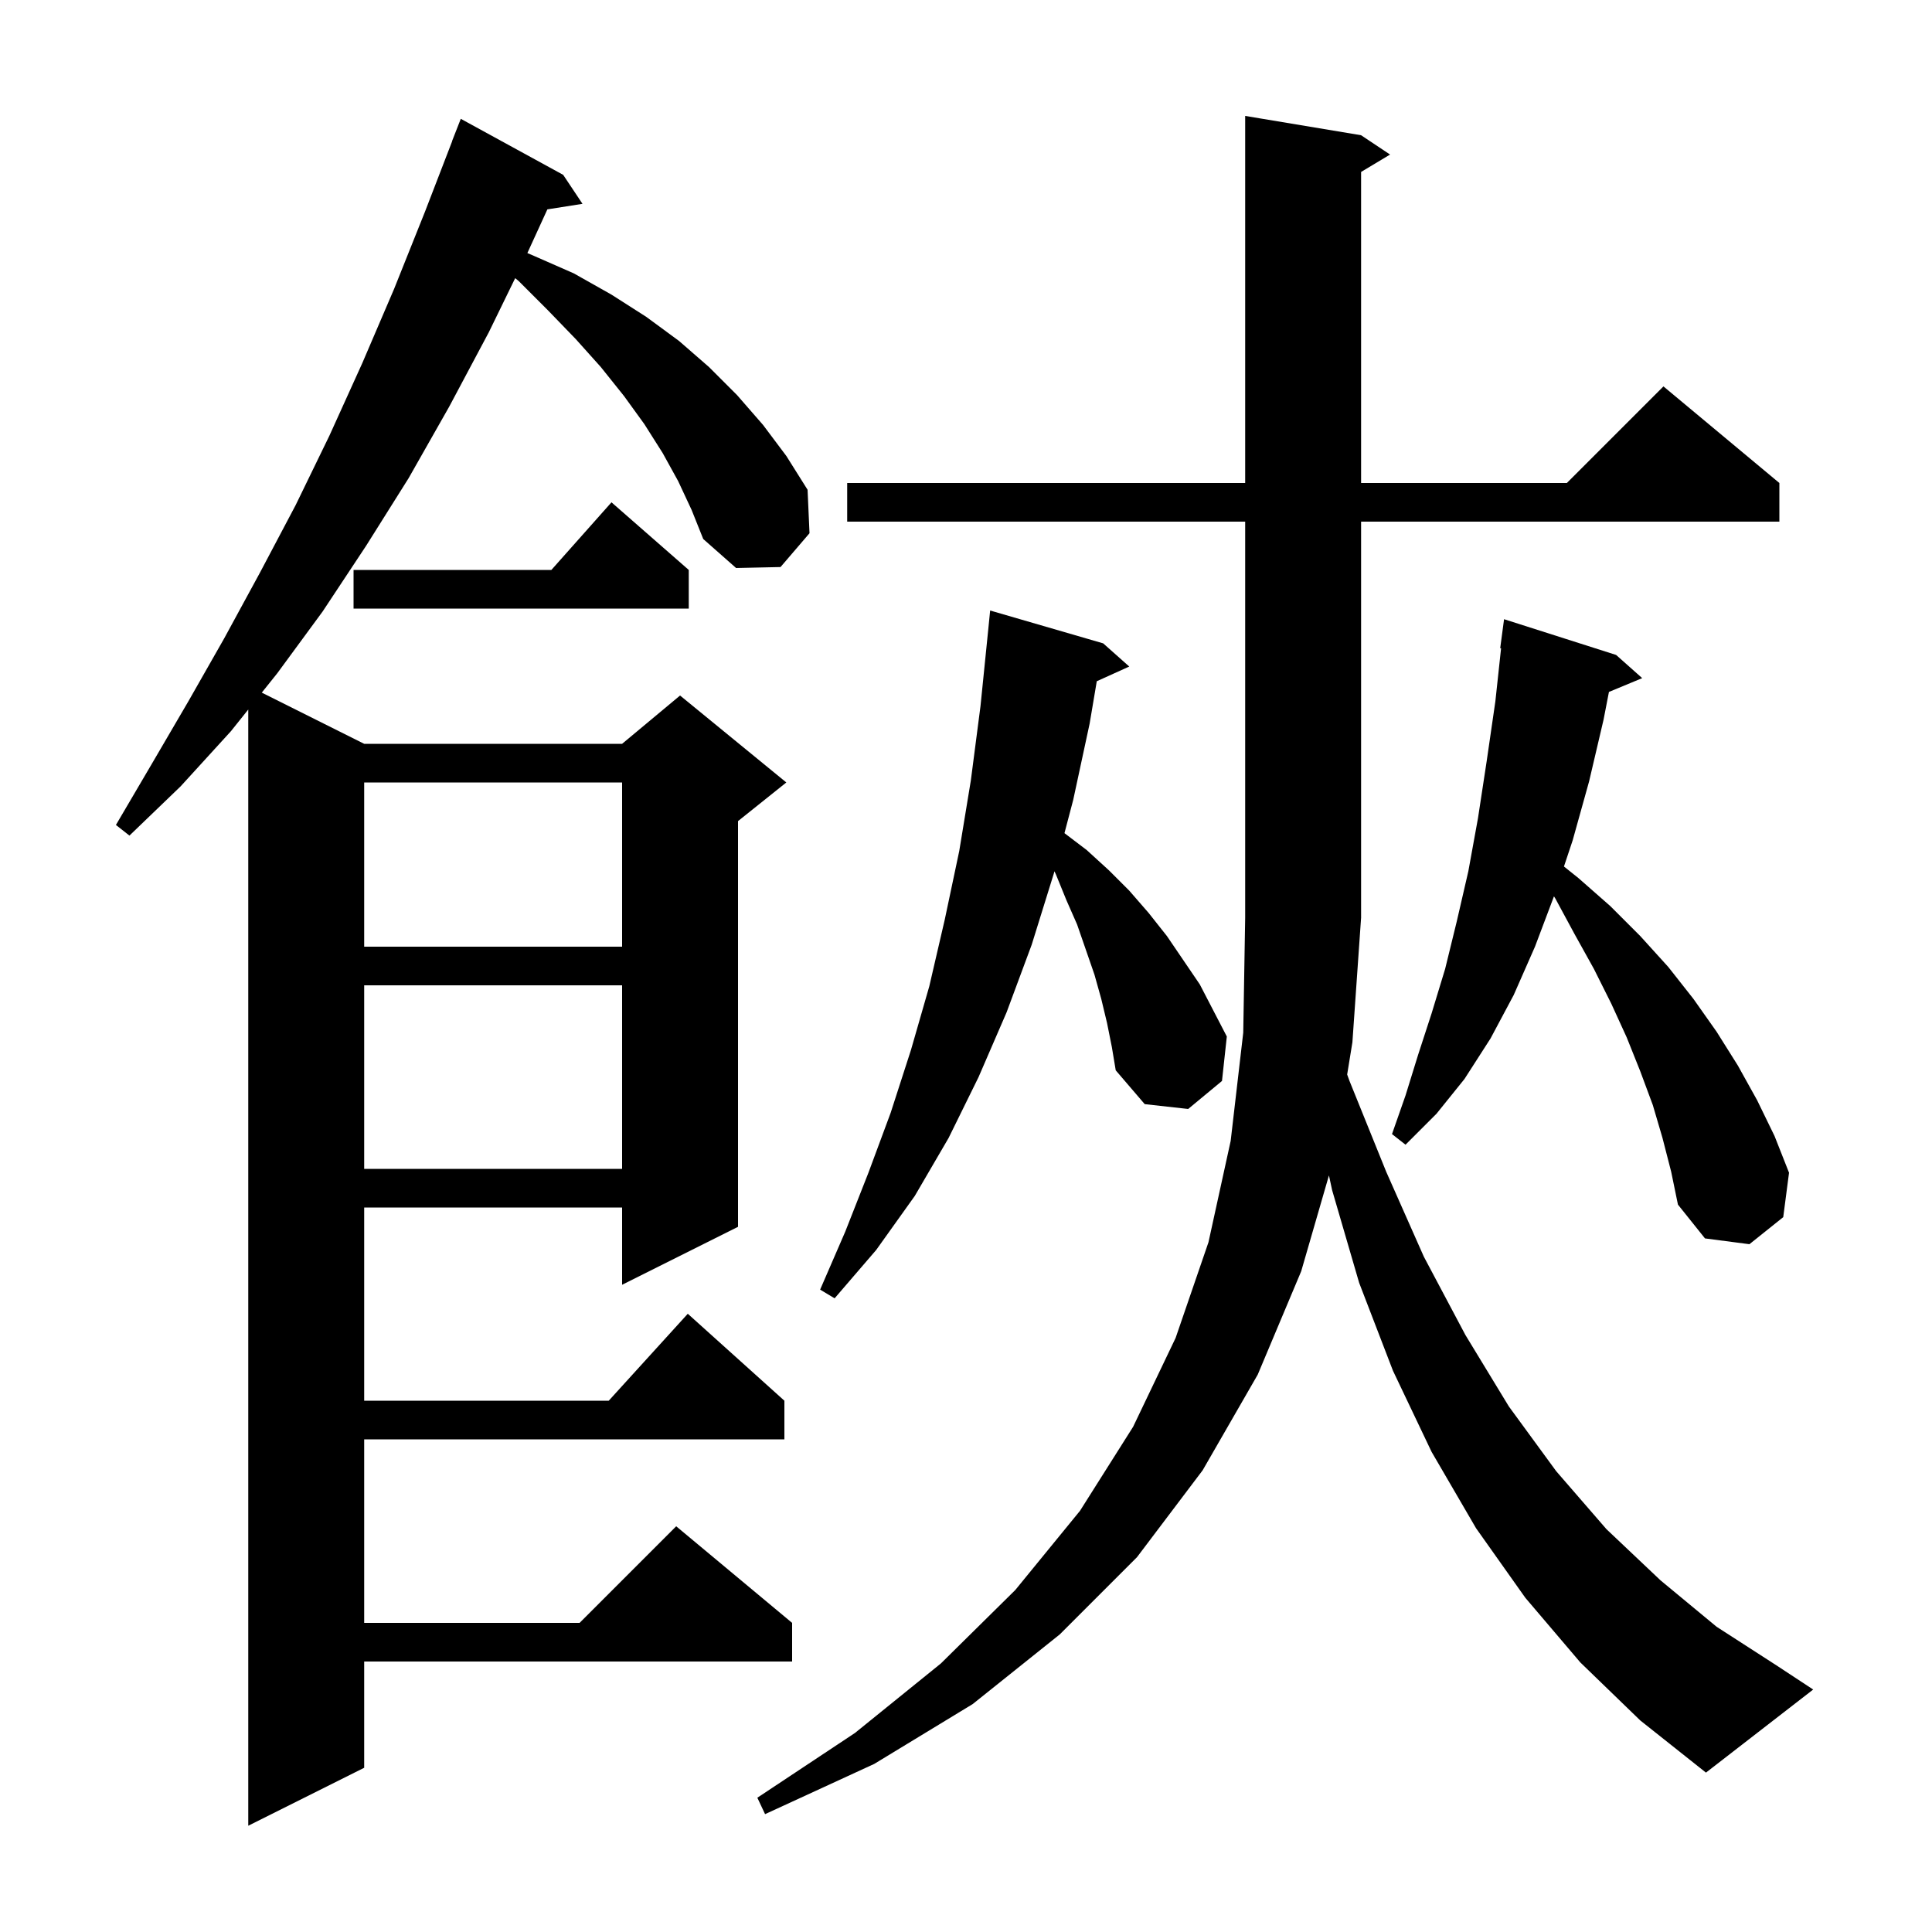 <svg xmlns="http://www.w3.org/2000/svg" xmlns:xlink="http://www.w3.org/1999/xlink" version="1.1" baseProfile="full" viewBox="0 0 200 200" width="200" height="200"><g fill="currentColor"><path d="M 70.2 49.8 L 68.6 46.9 L 66.7 43.9 L 64.6 41.0 L 62.2 38.0 L 59.6 35.1 L 56.7 32.1 L 53.7 29.1 L 53.332 28.795 L 50.6 34.4 L 46.5 42.1 L 42.3 49.5 L 37.9 56.5 L 33.4 63.3 L 28.7 69.7 L 27.1 71.7 L 37.7 77.0 L 64.4 77.0 L 70.4 72.0 L 81.4 81.0 L 76.4 85.0 L 76.4 127.0 L 64.4 133.0 L 64.4 125.0 L 37.7 125.0 L 37.7 145.0 L 63.018 145.0 L 71.2 136.0 L 81.2 145.0 L 81.2 149.0 L 37.7 149.0 L 37.7 168.0 L 60.0 168.0 L 70.0 158.0 L 82.0 168.0 L 82.0 172.0 L 37.7 172.0 L 37.7 183.0 L 25.7 189.0 L 25.7 73.45 L 23.9 75.7 L 18.7 81.4 L 13.4 86.5 L 12.0 85.4 L 15.7 79.1 L 19.5 72.6 L 23.2 66.1 L 26.9 59.3 L 30.6 52.3 L 34.1 45.1 L 37.5 37.6 L 40.8 29.9 L 44.0 21.9 L 46.813 14.604 L 46.8 14.6 L 47.7 12.3 L 58.3 18.1 L 60.3 21.1 L 56.664 21.674 L 54.593 26.197 L 55.3 26.5 L 59.4 28.3 L 63.3 30.5 L 66.9 32.8 L 70.3 35.3 L 73.4 38.0 L 76.3 40.9 L 79.0 44.0 L 81.4 47.2 L 83.6 50.7 L 83.8 55.2 L 80.8 58.7 L 76.2 58.8 L 72.8 55.8 L 71.6 52.8 Z M 163.6 172.1 L 157.9 165.4 L 152.8 158.2 L 148.2 150.3 L 144.2 141.9 L 140.7 132.8 L 137.9 123.2 L 137.572 121.679 L 134.7 131.6 L 130.2 142.3 L 124.5 152.2 L 117.7 161.2 L 109.7 169.2 L 100.7 176.4 L 90.5 182.6 L 79.2 187.8 L 78.4 186.1 L 88.5 179.4 L 97.4 172.2 L 105.1 164.6 L 111.8 156.4 L 117.3 147.7 L 121.7 138.5 L 125.1 128.6 L 127.4 118.1 L 128.7 106.9 L 128.9 95.0 L 128.9 54.0 L 87.7 54.0 L 87.7 50.0 L 128.9 50.0 L 128.9 12.0 L 140.9 14.0 L 143.9 16.0 L 140.9 17.8 L 140.9 50.0 L 162.2 50.0 L 172.2 40.0 L 184.2 50.0 L 184.2 54.0 L 140.9 54.0 L 140.9 95.0 L 140.0 107.9 L 139.458 111.233 L 139.7 111.9 L 143.5 121.3 L 147.4 130.1 L 151.7 138.2 L 156.2 145.6 L 161.1 152.3 L 166.3 158.3 L 171.9 163.6 L 177.7 168.4 L 183.9 172.4 L 187.7 174.9 L 176.6 183.5 L 169.8 178.1 Z M 114.6 105.9 L 114.0 103.4 L 113.3 100.9 L 111.5 95.7 L 110.4 93.2 L 109.3 90.5 L 109.154 90.196 L 109.1 90.4 L 106.8 97.8 L 104.2 104.8 L 101.3 111.5 L 98.2 117.8 L 94.7 123.8 L 90.7 129.4 L 86.4 134.4 L 84.9 133.5 L 87.5 127.5 L 89.9 121.4 L 92.2 115.2 L 94.3 108.7 L 96.2 102.1 L 97.8 95.2 L 99.3 88.1 L 100.5 80.8 L 101.5 73.1 L 102.3 65.2 L 102.5 63.2 L 114.2 66.6 L 116.9 69.0 L 113.538 70.522 L 112.8 74.9 L 111.1 82.8 L 110.193 86.247 L 112.5 88.0 L 114.8 90.1 L 116.9 92.2 L 118.9 94.5 L 120.8 96.9 L 124.2 101.9 L 127.0 107.3 L 126.5 111.9 L 123.0 114.8 L 118.5 114.3 L 115.5 110.8 L 115.1 108.4 Z M 172.1 117.8 L 171.1 114.4 L 169.8 110.9 L 168.4 107.4 L 166.8 103.9 L 165.0 100.3 L 163.0 96.7 L 161.0 93.0 L 160.865 92.792 L 158.9 98.0 L 156.7 103.0 L 154.3 107.5 L 151.6 111.7 L 148.7 115.3 L 145.5 118.5 L 144.1 117.4 L 145.5 113.4 L 146.8 109.2 L 148.2 104.9 L 149.6 100.3 L 150.8 95.4 L 152.0 90.2 L 153.0 84.7 L 153.9 78.8 L 154.8 72.6 L 155.392 67.105 L 155.3 67.1 L 155.7 64.1 L 167.3 67.8 L 170.0 70.2 L 166.557 71.629 L 166.0 74.5 L 164.5 80.9 L 162.8 87.0 L 161.9 89.7 L 163.4 90.9 L 166.7 93.8 L 169.8 96.9 L 172.7 100.1 L 175.3 103.4 L 177.7 106.8 L 179.9 110.3 L 181.9 113.9 L 183.7 117.6 L 185.2 121.4 L 184.6 126.0 L 181.1 128.8 L 176.5 128.2 L 173.7 124.7 L 173.0 121.3 Z M 37.7 102.0 L 37.7 121.0 L 64.4 121.0 L 64.4 102.0 Z M 37.7 81.0 L 37.7 98.0 L 64.4 98.0 L 64.4 81.0 Z M 71.3 59.0 L 71.3 63.0 L 36.6 63.0 L 36.6 59.0 L 57.078 59.0 L 63.3 52.0 Z "/></g></svg>